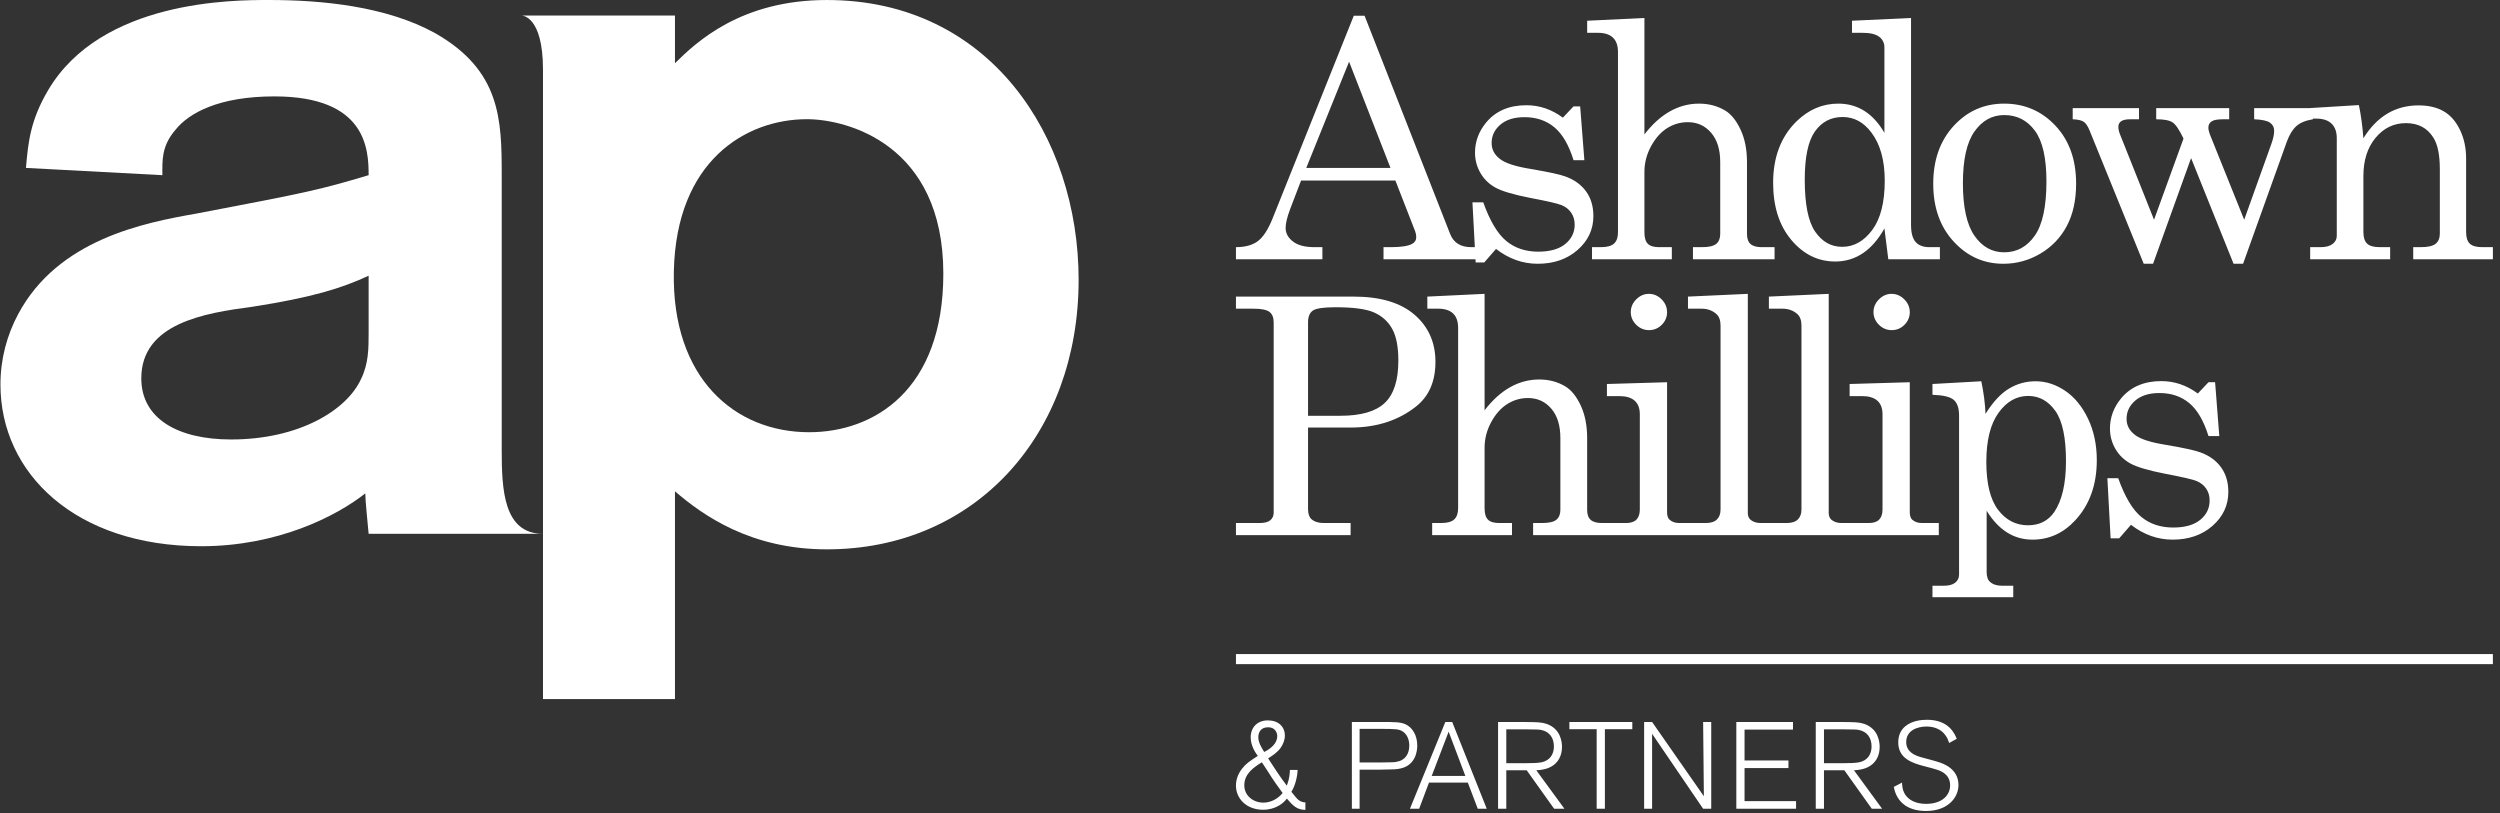 <svg xmlns="http://www.w3.org/2000/svg" width="249" height="81" viewBox="0 0 249 81" fill="none"><rect x="0" y="0" width="249" height="81" fill="#333333" stroke="none"/><g clip-path="url(#clip0_2_504)"><path d="M194.892 73.586C194.696 73.108 194.134 71.689 191.917 71.689C190.569 71.689 189.065 72.239 189.065 73.941C189.065 75.546 190.447 75.999 191.672 76.317C192.811 76.611 193.313 76.734 193.705 77.064C193.938 77.248 194.232 77.603 194.232 78.228C194.232 79.146 193.497 80.065 191.831 80.065C190.937 80.065 190.043 79.759 189.651 78.95C189.492 78.644 189.456 78.289 189.443 77.946L188.624 78.375C188.77 79.17 189.138 79.808 189.797 80.248C190.251 80.542 190.912 80.774 191.831 80.774C194.048 80.774 195.063 79.404 195.063 78.191C195.063 76.55 193.533 76.048 193.068 75.901C192.799 75.802 191.562 75.484 191.317 75.411C190.826 75.264 189.858 74.958 189.858 73.904C189.858 72.753 190.961 72.361 191.892 72.361C192.64 72.361 193.338 72.631 193.766 73.231C193.963 73.488 194.061 73.782 194.134 74.002L194.892 73.586ZM181.668 72.643H183.7C184.791 72.655 184.901 72.655 185.146 72.704C185.991 72.874 186.408 73.509 186.408 74.351C186.408 75.048 186.077 75.743 185.158 75.926C184.791 76 184.264 76.012 183.7 76.012H181.668V72.643ZM184.656 76.721C185.121 76.684 185.942 76.635 186.566 76.049C186.823 75.792 187.214 75.292 187.214 74.388C187.214 73.961 187.116 72.606 185.697 72.105C185.158 71.922 184.778 71.922 183.272 71.91H180.849V80.553H181.668V76.721H183.7L186.432 80.553H187.459L184.656 76.721ZM178.888 79.796H173.757V76.5H178.129V75.743H173.757V72.667H178.582V71.91H172.938V80.553H178.888V79.796ZM170.439 71.91H169.632L169.706 79.306L164.549 71.91H163.755V80.553H164.549V73.085L169.632 80.553H170.439V71.91ZM159.847 72.631H162.578V71.91H156.31V72.631H159.028V80.553H159.847V72.631ZM150.027 72.643H152.061C153.15 72.655 153.26 72.655 153.506 72.704C154.351 72.874 154.768 73.509 154.768 74.351C154.768 75.048 154.436 75.743 153.518 75.926C153.15 76 152.624 76.012 152.061 76.012H150.027V72.643ZM153.015 76.721C153.482 76.684 154.302 76.635 154.926 76.049C155.183 75.792 155.574 75.292 155.574 74.388C155.574 73.961 155.476 72.606 154.057 72.105C153.518 71.922 153.138 71.922 151.631 71.91H149.208V80.553H150.027V76.721H152.061L154.792 80.553H155.819L153.015 76.721ZM142.596 77.286L144.285 72.876L145.95 77.286H142.596ZM144.64 71.91H143.955L140.429 80.553H141.347L142.326 77.945H146.195L147.186 80.553H148.081L144.64 71.91ZM135.416 72.594H137.511C139.054 72.606 139.336 72.606 139.741 72.876C140.181 73.182 140.365 73.721 140.365 74.26C140.365 75.056 139.985 75.731 139.091 75.878C138.846 75.926 138.663 75.926 137.658 75.939H137.266H135.416V72.594ZM135.416 76.66H137.34C138.895 76.634 139.091 76.634 139.507 76.537C141.001 76.207 141.159 74.787 141.159 74.272C141.159 73.219 140.671 72.46 139.998 72.141C139.483 71.91 138.907 71.91 137.597 71.91H134.646V80.553H135.416V76.66ZM125.915 74.897C125.584 74.37 125.327 73.904 125.327 73.427C125.327 73.022 125.511 72.435 126.307 72.435C127.018 72.435 127.214 72.998 127.214 73.317C127.214 74.039 126.577 74.566 125.915 74.897ZM127.752 78.987C127.581 79.195 126.908 79.942 125.829 79.942C124.813 79.942 123.931 79.244 123.931 78.216C123.931 77.016 124.972 76.366 125.682 75.926C125.854 76.17 126.577 77.297 126.724 77.53C126.969 77.897 127.043 78.007 127.752 78.987ZM130.017 79.918C129.882 79.918 129.624 79.906 129.306 79.661C129.16 79.526 129.099 79.465 128.622 78.865C129.111 78.081 129.233 77.052 129.245 76.684H128.475C128.463 77.04 128.438 77.554 128.168 78.253C127.642 77.591 126.638 76.06 126.307 75.533C126.798 75.215 127.202 74.958 127.556 74.481C127.788 74.137 127.972 73.721 127.972 73.267C127.972 72.374 127.324 71.751 126.282 71.751C125.229 71.751 124.569 72.447 124.569 73.439C124.569 74.308 125.07 75.007 125.278 75.288C124.447 75.828 124.091 76.06 123.698 76.574C123.271 77.126 123.1 77.713 123.1 78.253C123.1 79.514 124.128 80.651 125.805 80.651C127.067 80.651 127.862 79.979 128.168 79.539C128.794 80.248 129.148 80.651 130.017 80.664V79.918Z" fill="white"></path><path d="M67.115 27.048C67.336 16.002 74.295 11.872 80.369 11.872C84.346 11.872 93.956 14.35 93.956 27.254C93.956 38.919 86.997 43.049 80.591 43.049C73.19 43.049 66.895 37.681 67.115 27.048ZM54.082 69.627H67.226V48.933C69.987 51.307 74.737 54.715 82.358 54.715C97.158 54.715 107.431 43.256 107.431 27.874C107.431 13.627 98.595 0.001 82.358 0.001C73.742 0.001 69.324 4.233 67.226 6.297V1.549H51.95C51.95 1.549 54.082 1.516 54.082 6.942V69.627Z" fill="white"></path><path d="M36.716 33.138C36.716 34.687 36.716 36.236 35.943 37.784C34.507 40.881 29.757 43.772 23.02 43.772C17.718 43.772 14.073 41.707 14.073 37.681C14.073 32.209 20.369 31.177 25.118 30.557C31.083 29.629 34.065 28.7 36.716 27.461V33.138ZM16.172 17.447C16.172 16.002 16.061 14.557 17.497 12.905C18.823 11.252 21.804 9.601 27.327 9.601C36.495 9.601 36.716 14.866 36.716 17.447C31.856 18.892 30.973 19.099 19.595 21.266C14.294 22.195 5.789 23.848 1.813 31.28C0.708 33.344 0.045 35.72 0.045 38.3C0.045 47.179 7.556 54.404 20.037 54.404C27.659 54.404 33.513 51.411 36.384 49.14C36.384 49.863 36.605 51.927 36.716 53.166H54.082C50.134 53.166 49.971 48.727 49.971 44.804V17.447C49.971 11.873 49.86 7.02 43.343 3.304C38.483 0.62 32.077 0 26.775 0C23.241 0 10.097 0 4.795 8.982C3.028 11.976 2.806 14.144 2.586 16.724L16.172 17.447Z" fill="white"></path><path d="M209.895 47.627L210.217 53.619H211.069L212.243 52.27C213.519 53.255 214.903 53.748 216.393 53.748C218.001 53.748 219.328 53.287 220.374 52.367C221.419 51.447 221.942 50.322 221.942 48.995C221.942 48.032 221.701 47.216 221.219 46.547C220.736 45.878 220.056 45.384 219.176 45.062C218.64 44.858 217.482 44.605 215.701 44.304C214.167 44.057 213.137 43.719 212.611 43.291C212.075 42.873 211.806 42.349 211.806 41.717C211.806 40.999 212.096 40.391 212.676 39.893C213.255 39.395 214.055 39.146 215.074 39.146C216.254 39.146 217.246 39.481 218.051 40.15C218.856 40.819 219.494 41.914 219.966 43.435H221.042L220.624 38.07H219.965L218.903 39.194C217.788 38.37 216.576 37.958 215.268 37.958C213.552 37.958 212.217 38.53 211.262 39.676C210.522 40.576 210.152 41.577 210.152 42.68C210.152 43.409 210.332 44.083 210.691 44.704C211.05 45.325 211.551 45.812 212.194 46.166C212.837 46.519 213.974 46.856 215.605 47.177C217.311 47.499 218.367 47.742 218.776 47.908C219.183 48.075 219.503 48.326 219.733 48.664C219.964 49.001 220.079 49.394 220.079 49.844C220.079 50.626 219.766 51.271 219.14 51.779C218.512 52.289 217.616 52.542 216.449 52.542C215.185 52.542 214.122 52.186 213.26 51.474C212.398 50.763 211.635 49.48 210.972 47.627H209.895ZM204.714 40.929C205.42 41.925 205.772 43.59 205.772 45.925C205.772 48.152 205.383 49.844 204.603 51.001C203.994 51.879 203.122 52.318 201.99 52.318C200.782 52.318 199.788 51.803 199.008 50.776C198.228 49.748 197.838 48.157 197.838 46.005C197.838 43.874 198.242 42.246 199.048 41.122C199.854 39.998 200.84 39.435 202.006 39.435C203.107 39.435 204.009 39.933 204.714 40.929ZM192.473 38.246V39.322C193.533 39.355 194.24 39.524 194.593 39.829C194.947 40.134 195.123 40.656 195.123 41.395V57.233C195.123 57.564 194.995 57.833 194.738 58.036C194.481 58.24 194.095 58.341 193.582 58.341H192.473V59.482H200.52V58.341H199.412C198.898 58.341 198.496 58.213 198.207 57.956C197.983 57.763 197.87 57.431 197.87 56.96V50.872C198.457 51.825 199.13 52.542 199.888 53.024C200.646 53.506 201.495 53.748 202.434 53.748C204.089 53.748 205.509 53.105 206.695 51.82C208.125 50.278 208.841 48.281 208.841 45.828C208.841 44.297 208.549 42.921 207.967 41.7C207.384 40.48 206.624 39.553 205.689 38.922C204.753 38.29 203.773 37.974 202.746 37.974C201.784 37.974 200.896 38.22 200.083 38.713C199.271 39.205 198.495 40.04 197.757 41.218C197.714 40.18 197.575 39.098 197.338 37.974L192.473 38.246ZM184.223 39.452H185.46C186.134 39.452 186.642 39.604 186.985 39.909C187.328 40.215 187.499 40.667 187.499 41.267V50.744C187.499 51.182 187.389 51.517 187.169 51.748C186.95 51.978 186.605 52.092 186.134 52.092H184.543V53.298H193.105V52.092H191.403C191.028 52.092 190.717 51.986 190.471 51.772C190.299 51.622 190.214 51.37 190.214 51.017V38.07L184.223 38.246V39.452ZM187.145 29.814C186.782 30.178 186.6 30.601 186.6 31.082C186.6 31.564 186.779 31.985 187.138 32.344C187.497 32.703 187.922 32.881 188.415 32.881C188.907 32.881 189.331 32.705 189.684 32.351C190.037 31.998 190.214 31.581 190.214 31.099C190.214 30.606 190.032 30.178 189.668 29.814C189.304 29.45 188.881 29.268 188.399 29.268C187.927 29.268 187.509 29.45 187.145 29.814ZM176.181 29.541V30.745H177.53C178.108 30.745 178.596 30.917 178.992 31.26C179.281 31.506 179.426 31.896 179.426 32.432V50.744C179.426 51.172 179.305 51.504 179.064 51.739C178.823 51.975 178.456 52.092 177.964 52.092H176.454V53.298H184.983V52.092H183.393C183.008 52.092 182.681 51.986 182.414 51.772C182.231 51.611 182.14 51.381 182.14 51.081V29.268L176.181 29.541ZM168.123 29.541V30.745H169.472C170.05 30.745 170.538 30.917 170.934 31.26C171.223 31.506 171.367 31.896 171.367 32.432V50.744C171.367 51.172 171.247 51.504 171.006 51.739C170.765 51.975 170.399 52.092 169.906 52.092H168.396V53.298H176.925V52.092H175.336C174.95 52.092 174.623 51.986 174.356 51.772C174.173 51.611 174.082 51.381 174.082 51.081V29.268L168.123 29.541ZM160.05 39.452H161.286C161.961 39.452 162.469 39.604 162.813 39.909C163.155 40.215 163.326 40.667 163.326 41.267V50.744C163.326 51.182 163.216 51.517 162.996 51.748C162.777 51.978 162.432 52.092 161.961 52.092H160.37V53.298H168.932V52.092H167.23C166.855 52.092 166.544 51.986 166.298 51.772C166.126 51.622 166.041 51.37 166.041 51.017V38.07L160.05 38.246V39.452ZM162.972 29.814C162.609 30.178 162.426 30.601 162.426 31.082C162.426 31.564 162.606 31.985 162.965 32.344C163.324 32.703 163.75 32.881 164.241 32.881C164.734 32.881 165.158 32.705 165.511 32.351C165.864 31.998 166.041 31.581 166.041 31.099C166.041 30.606 165.859 30.178 165.495 29.814C165.131 29.45 164.708 29.268 164.226 29.268C163.754 29.268 163.337 29.45 162.972 29.814ZM142.161 30.745H143.254C143.896 30.745 144.386 30.904 144.723 31.219C145.06 31.535 145.229 32.014 145.229 32.657V50.615C145.229 51.119 145.101 51.49 144.843 51.731C144.587 51.972 144.152 52.092 143.543 52.092H142.643V53.298H150.594V52.092H149.309C148.795 52.092 148.425 51.981 148.201 51.755C147.976 51.531 147.864 51.151 147.864 50.615V44.608C147.864 43.708 148.083 42.854 148.522 42.045C148.961 41.238 149.496 40.634 150.129 40.239C150.76 39.842 151.445 39.644 152.184 39.644C153.127 39.644 153.901 39.995 154.506 40.697C155.11 41.397 155.413 42.375 155.413 43.628V50.776C155.413 51.215 155.282 51.544 155.02 51.763C154.756 51.983 154.284 52.092 153.598 52.092H152.698V53.298H160.826V52.092H159.541C159.038 52.092 158.668 51.988 158.433 51.779C158.197 51.571 158.08 51.236 158.08 50.776V43.628C158.08 42.386 157.868 41.31 157.445 40.399C157.022 39.489 156.511 38.852 155.911 38.487C155.14 38.027 154.272 37.797 153.309 37.797C152.291 37.797 151.328 38.051 150.418 38.56C149.507 39.069 148.656 39.837 147.864 40.865V29.268L142.161 29.541V30.745ZM130.281 32.111C130.281 31.554 130.438 31.163 130.753 30.938C131.069 30.714 131.82 30.601 133.007 30.601C134.802 30.601 136.092 30.777 136.879 31.131C137.664 31.484 138.26 32.028 138.666 32.761C139.072 33.495 139.276 34.547 139.276 35.918C139.276 37.877 138.823 39.283 137.92 40.134C137.017 40.986 135.545 41.411 133.503 41.411H130.281V32.111ZM123.101 30.745H124.859C125.633 30.745 126.16 30.853 126.44 31.066C126.72 31.282 126.859 31.629 126.859 32.111V51.049C126.859 51.37 126.749 51.625 126.529 51.811C126.308 51.999 125.962 52.092 125.488 52.092H123.101V53.298H134.521V52.092H131.822C131.319 52.092 130.917 51.964 130.618 51.707C130.393 51.504 130.281 51.167 130.281 50.695V42.584H134.516C137.104 42.584 139.28 41.883 141.046 40.48C142.328 39.462 142.97 37.984 142.97 36.046C142.97 34.108 142.273 32.539 140.88 31.34C139.487 30.141 137.467 29.541 134.82 29.541H123.101V30.745Z" fill="white"></path><path d="M138.493 16.729H130.103L134.369 6.145L138.493 16.729ZM148.566 14.24C148.566 13.523 148.855 12.914 149.435 12.417C150.015 11.919 150.814 11.67 151.834 11.67C153.014 11.67 154.006 12.004 154.811 12.674C155.616 13.343 156.254 14.438 156.726 15.959H157.803L157.385 10.594H156.725L155.662 11.718C154.548 10.894 153.335 10.481 152.027 10.481C150.311 10.481 148.976 11.055 148.022 12.2C147.282 13.099 146.911 14.101 146.911 15.204C146.911 15.932 147.091 16.607 147.451 17.228C147.81 17.849 148.31 18.336 148.953 18.689C149.597 19.043 150.733 19.38 152.364 19.702C154.07 20.023 155.127 20.266 155.535 20.432C155.943 20.598 156.262 20.85 156.492 21.187C156.723 21.524 156.838 21.919 156.838 22.367C156.838 23.149 156.525 23.794 155.899 24.303C155.273 24.812 154.376 25.066 153.208 25.066C151.945 25.066 150.882 24.711 150.02 23.998C149.157 23.286 148.395 22.004 147.731 20.151H146.655L146.894 24.617H146.536C145.476 24.617 144.774 24.177 144.432 23.299L135.912 1.567H134.837L126.762 21.725C126.313 22.85 125.82 23.612 125.285 24.014C124.749 24.416 124.021 24.617 123.101 24.617V25.821H131.71V24.617H130.907C129.975 24.617 129.266 24.429 128.779 24.054C128.291 23.679 128.048 23.23 128.048 22.705C128.048 22.256 128.192 21.645 128.481 20.874L129.585 17.983H138.981L140.946 23.026C141.021 23.23 141.059 23.423 141.059 23.605C141.059 23.915 140.919 24.146 140.641 24.295C140.233 24.509 139.538 24.617 138.553 24.617H137.798V25.821H146.959L146.977 26.142H147.829L149.003 24.793C150.279 25.778 151.662 26.271 153.153 26.271C154.761 26.271 156.088 25.811 157.133 24.891C158.18 23.97 158.701 22.846 158.701 21.519C158.701 20.556 158.461 19.74 157.978 19.071C157.495 18.402 156.815 17.907 155.936 17.585C155.4 17.382 154.241 17.129 152.461 16.828C150.927 16.581 149.896 16.243 149.371 15.814C148.834 15.397 148.566 14.872 148.566 14.24ZM176.747 24.617H175.462C174.958 24.617 174.589 24.512 174.353 24.303C174.117 24.095 174 23.76 174 23.299V16.151C174 14.909 173.789 13.833 173.366 12.923C172.942 12.013 172.431 11.376 171.832 11.012C171.06 10.552 170.193 10.321 169.23 10.321C168.212 10.321 167.248 10.576 166.338 11.084C165.427 11.593 164.577 12.361 163.784 13.388V1.791L158.082 2.065V3.269H159.174C159.816 3.269 160.307 3.427 160.644 3.743C160.981 4.059 161.15 4.538 161.15 5.18V23.139C161.15 23.642 161.022 24.014 160.765 24.255C160.507 24.496 160.074 24.617 159.463 24.617H158.564V25.821H166.515V24.617H165.23C164.716 24.617 164.346 24.504 164.122 24.279C163.896 24.054 163.784 23.674 163.784 23.139V17.131C163.784 16.232 164.004 15.378 164.443 14.569C164.882 13.761 165.417 13.159 166.049 12.762C166.681 12.367 167.367 12.168 168.105 12.168C169.047 12.168 169.821 12.519 170.426 13.22C171.031 13.922 171.334 14.898 171.334 16.151V23.299C171.334 23.739 171.202 24.068 170.94 24.287C170.678 24.507 170.204 24.617 169.519 24.617H168.619V25.821H176.747V24.617ZM187.72 17.998C187.72 20.151 187.305 21.787 186.476 22.906C185.645 24.025 184.647 24.584 183.479 24.584C182.388 24.584 181.493 24.084 180.797 23.082C180.101 22.081 179.753 20.355 179.753 17.902C179.753 15.643 180.093 14.037 180.773 13.083C181.453 12.131 182.371 11.654 183.528 11.654C184.663 11.654 185.616 12.168 186.387 13.196C187.275 14.363 187.72 15.964 187.72 17.998ZM193.213 24.617H192.169C191.559 24.617 191.102 24.446 190.796 24.102C190.491 23.76 190.339 23.187 190.339 22.384V1.791L184.459 2.065V3.269H185.536C186.275 3.269 186.818 3.401 187.166 3.663C187.514 3.925 187.688 4.281 187.688 4.731V13.228C187.121 12.254 186.454 11.525 185.688 11.043C184.923 10.562 184.058 10.321 183.094 10.321C181.52 10.321 180.128 10.915 178.918 12.104C177.376 13.624 176.604 15.66 176.604 18.208C176.604 20.564 177.208 22.459 178.412 23.893C179.617 25.329 181.076 26.046 182.789 26.046C183.806 26.046 184.725 25.77 185.544 25.219C186.363 24.668 187.078 23.846 187.688 22.753L188.074 25.821H193.213V24.617ZM203.825 18.063C203.825 20.569 203.437 22.373 202.661 23.476C201.885 24.579 200.869 25.13 199.617 25.13C198.407 25.13 197.419 24.579 196.654 23.476C195.888 22.373 195.505 20.628 195.505 18.239C195.505 15.895 195.891 14.178 196.661 13.092C197.432 12.004 198.418 11.461 199.617 11.461C200.891 11.461 201.911 11.98 202.677 13.02C203.443 14.058 203.825 15.74 203.825 18.063ZM206.781 18.287C206.781 15.9 206.093 13.975 204.717 12.514C203.341 11.051 201.641 10.321 199.617 10.321C197.625 10.321 195.949 11.06 194.589 12.538C193.229 14.015 192.55 15.937 192.55 18.304C192.55 20.66 193.226 22.577 194.581 24.054C195.936 25.532 197.588 26.271 199.537 26.271C200.854 26.271 202.082 25.934 203.223 25.259C204.364 24.584 205.241 23.666 205.857 22.504C206.473 21.342 206.781 19.938 206.781 18.287ZM248.292 25.821V24.617H247.232C246.653 24.617 246.241 24.502 245.995 24.271C245.748 24.041 245.625 23.653 245.625 23.107V15.782C245.625 14.733 245.422 13.785 245.015 12.938C244.607 12.093 244.067 11.474 243.393 11.084C242.718 10.693 241.883 10.497 240.887 10.497C239.73 10.497 238.694 10.771 237.779 11.316C236.863 11.863 236.068 12.682 235.394 13.774C235.297 12.511 235.146 11.407 234.944 10.466L229.948 10.771H224.514V11.879C225.284 11.911 225.809 12.023 226.087 12.216C226.365 12.409 226.505 12.682 226.505 13.035C226.505 13.388 226.414 13.817 226.232 14.32L223.521 21.886L220.099 13.373C220.002 13.116 219.954 12.89 219.954 12.698C219.954 12.441 220.059 12.24 220.268 12.095C220.476 11.951 220.859 11.879 221.416 11.879H222.027V10.771H214.758V11.879C215.54 11.879 216.086 11.984 216.396 12.194C216.707 12.403 217.067 12.94 217.477 13.803L214.542 21.886L211.149 13.373C211.042 13.105 210.988 12.853 210.988 12.618C210.988 12.393 211.079 12.213 211.262 12.079C211.443 11.946 211.749 11.879 212.177 11.879H213.044V10.771H206.441V11.879C206.956 11.9 207.319 11.983 207.534 12.127C207.748 12.272 207.94 12.553 208.112 12.97L213.515 26.271H214.445L218.232 15.747L222.463 26.271H223.41L227.768 14.11C228.025 13.414 228.34 12.898 228.716 12.561C229.091 12.224 229.642 11.997 230.37 11.879V11.815H230.719C231.372 11.815 231.872 11.98 232.221 12.312C232.569 12.645 232.743 13.131 232.743 13.774V23.492C232.743 23.814 232.606 24.081 232.333 24.295C232.06 24.509 231.661 24.617 231.136 24.617H230.093V25.821H238.059V24.617H237.016C236.437 24.617 236.022 24.502 235.77 24.271C235.519 24.041 235.394 23.653 235.394 23.107V17.533C235.394 15.969 235.797 14.7 236.606 13.726C237.414 12.752 238.423 12.264 239.634 12.264C240.854 12.264 241.764 12.746 242.365 13.71C242.792 14.385 243.007 15.424 243.007 16.826V23.267C243.007 23.717 242.868 24.054 242.589 24.279C242.311 24.504 241.818 24.617 241.111 24.617H240.357V25.821H248.292Z" fill="white"></path><rect x="123.101" y="65.146" width="125.19" height="1" fill="white"></rect></g><defs><clipPath id="clip0_2_504"><rect width="248.246" height="80.774" fill="white" transform="translate(0.045)"></rect></clipPath></defs></svg>
